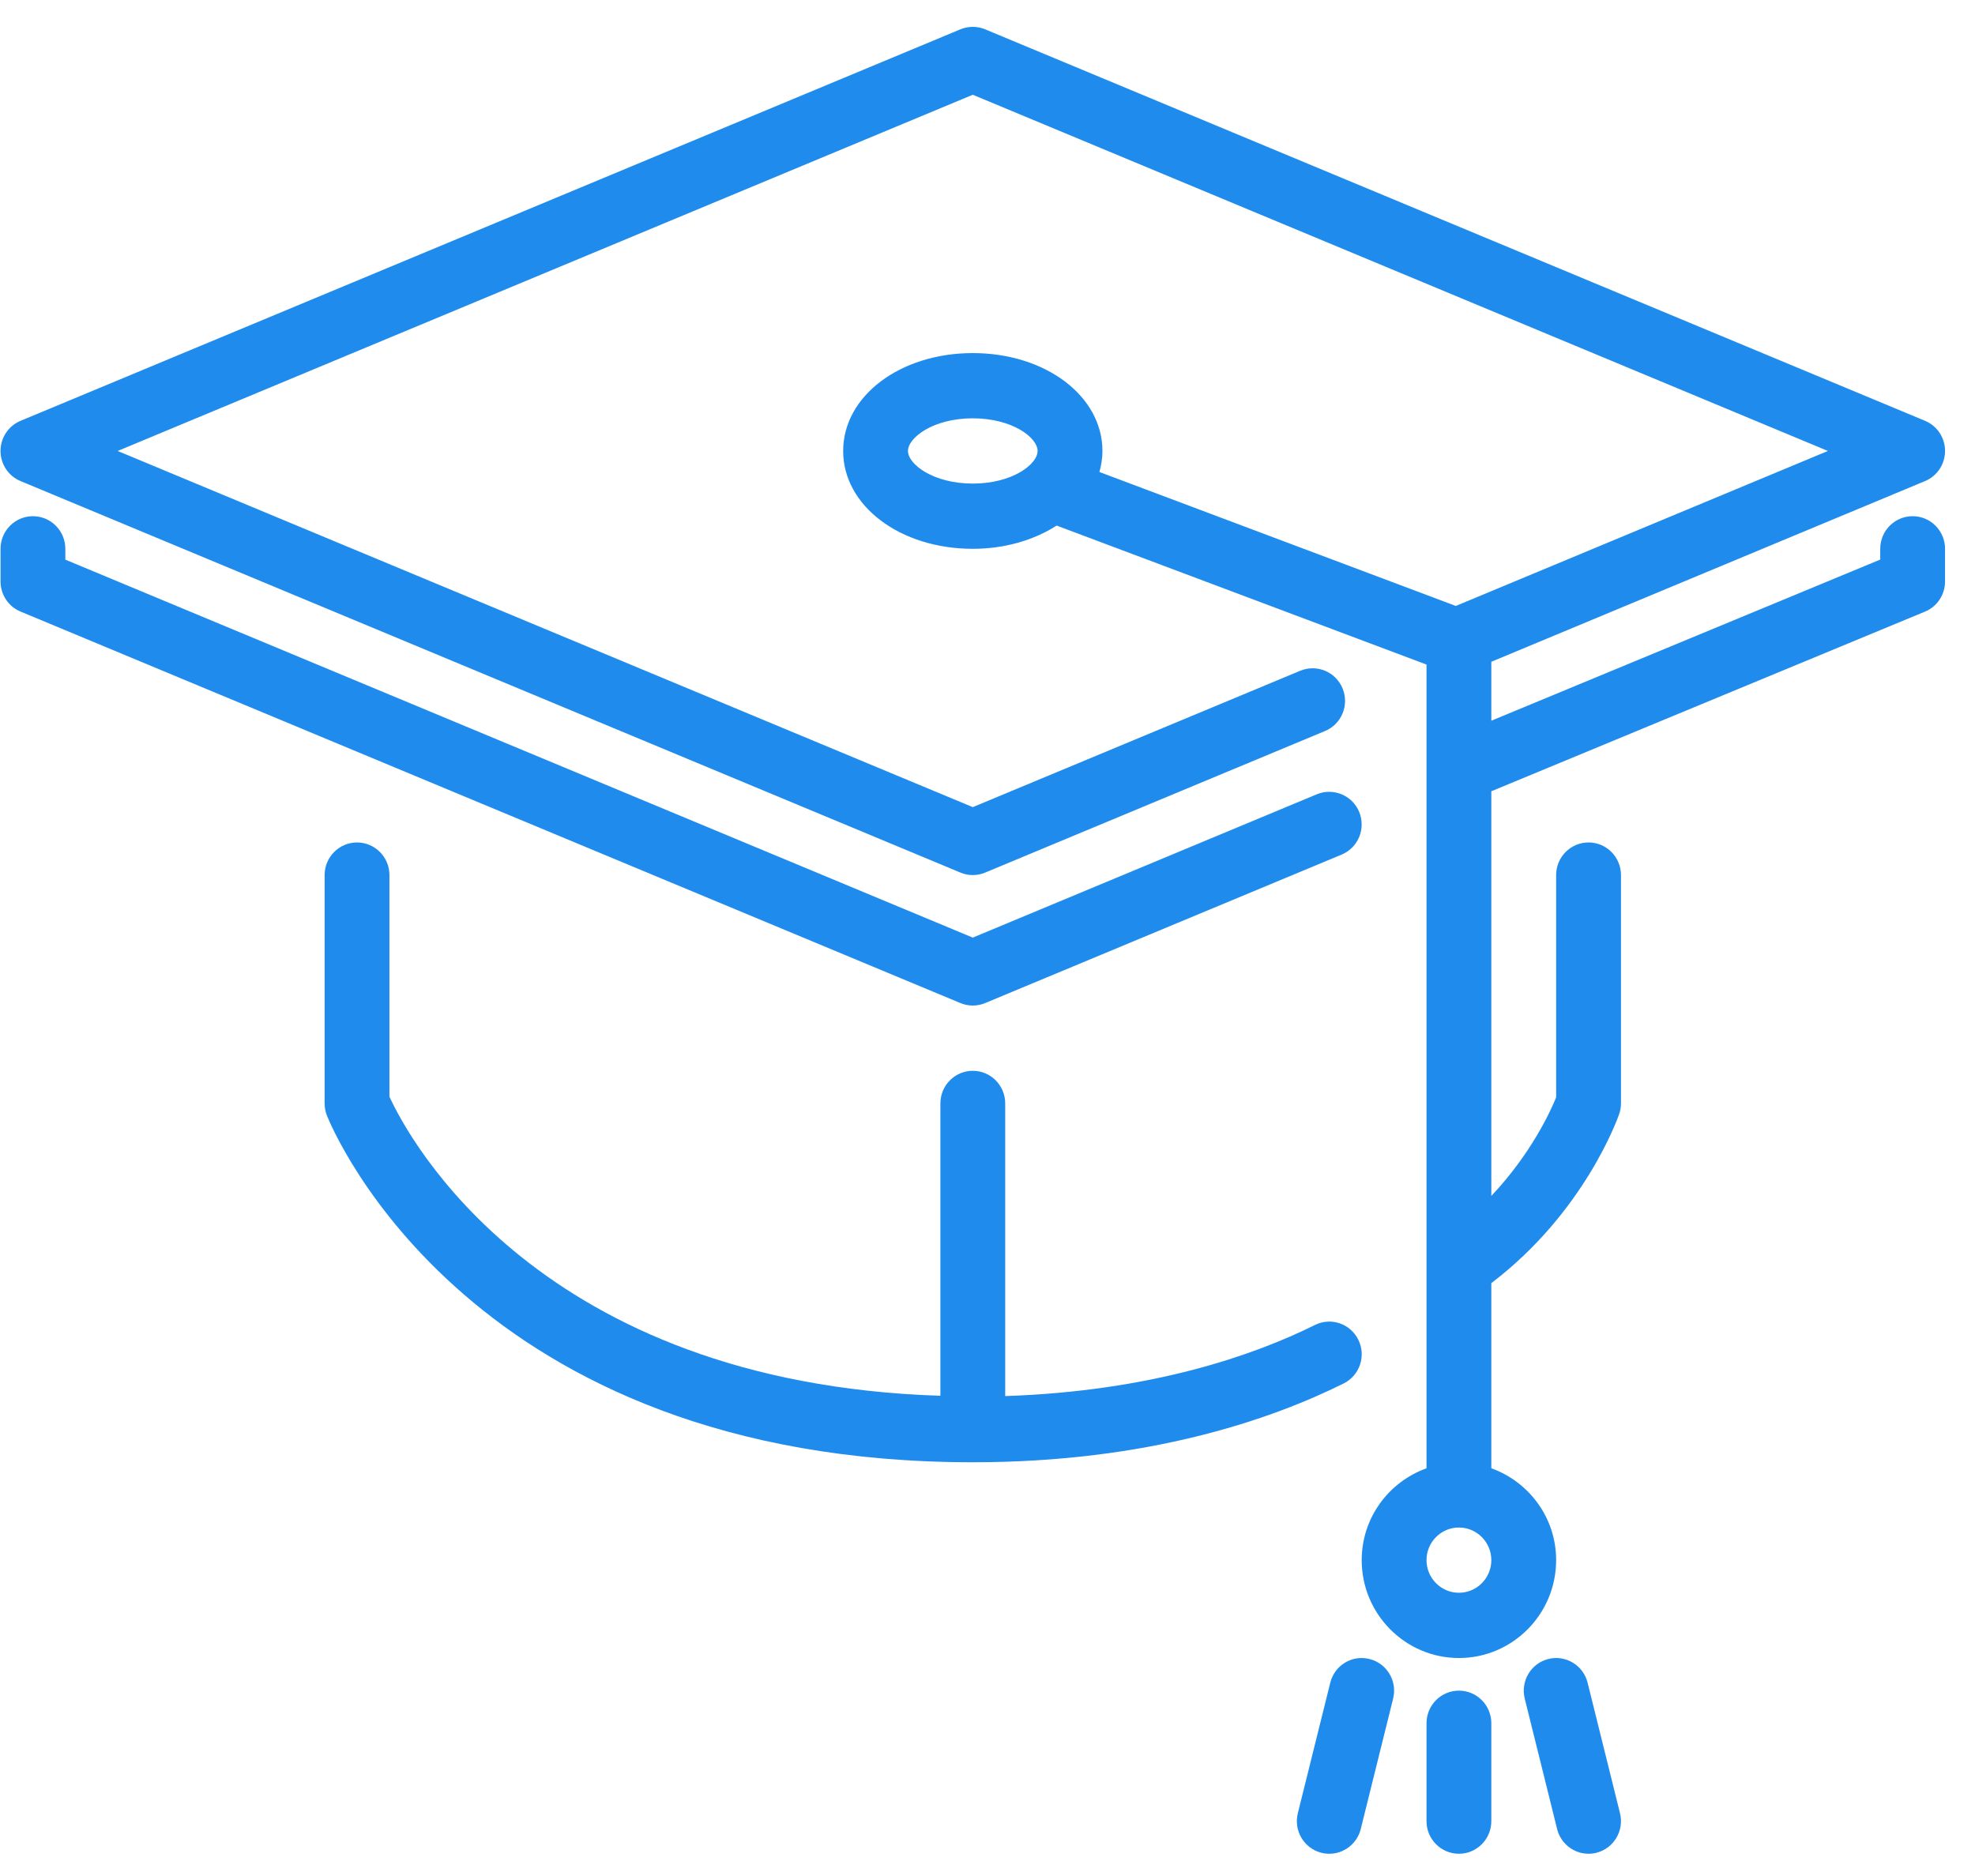<svg width="60" height="57" viewBox="0 0 60 57" fill="none" xmlns="http://www.w3.org/2000/svg">
<path d="M41.606 50.407C41.078 50.272 40.544 50.597 40.413 51.128L39.428 55.092C39.295 55.624 39.617 56.162 40.145 56.295C40.225 56.315 40.306 56.324 40.384 56.324C40.825 56.324 41.226 56.024 41.339 55.574L42.323 51.609C42.455 51.078 42.134 50.54 41.606 50.407Z" fill="#1F8CED"/>
<path d="M29.553 30.552C29.681 30.552 29.809 30.527 29.929 30.477L40.76 25.965C41.262 25.756 41.5 25.176 41.292 24.67C41.084 24.164 40.507 23.926 40.005 24.133L29.553 28.488L1.985 17.004V16.675C1.985 16.128 1.544 15.684 1.001 15.684C0.457 15.684 0.016 16.128 0.016 16.675V17.666C0.016 18.068 0.256 18.43 0.625 18.582L29.177 30.477C29.297 30.527 29.425 30.552 29.553 30.552Z" fill="#1F8CED"/>
<path d="M41.266 40.708C41.025 40.217 40.437 40.015 39.947 40.258C38.078 41.188 34.954 42.271 30.538 42.418V33.526C30.538 32.979 30.097 32.535 29.553 32.535C29.01 32.535 28.569 32.979 28.569 33.526V42.409C16.343 42.017 12.398 34.561 11.831 33.32V26.588C11.831 26.041 11.39 25.597 10.846 25.597C10.303 25.597 9.862 26.041 9.862 26.588V33.526C9.862 33.652 9.885 33.777 9.932 33.895C10.103 34.324 14.293 44.429 29.553 44.429C34.887 44.429 38.624 43.127 40.82 42.035C41.308 41.792 41.508 41.198 41.266 40.708Z" fill="#1F8CED"/>
<path d="M44.321 51.368C43.777 51.368 43.337 51.812 43.337 52.359V55.333C43.337 55.88 43.777 56.324 44.321 56.324C44.866 56.324 45.306 55.88 45.306 55.333V52.359C45.306 51.812 44.866 51.368 44.321 51.368Z" fill="#1F8CED"/>
<path d="M58.106 15.684C57.561 15.684 57.121 16.128 57.121 16.675V17.002L45.306 21.898V20.107L58.482 14.617C58.85 14.465 59.09 14.103 59.09 13.701C59.09 13.3 58.85 12.939 58.483 12.786L29.929 0.891C29.688 0.791 29.418 0.791 29.177 0.891L0.625 12.786C0.256 12.939 0.016 13.3 0.016 13.702C0.016 14.103 0.256 14.465 0.625 14.617L29.177 26.512C29.297 26.563 29.425 26.588 29.553 26.588C29.681 26.588 29.809 26.563 29.929 26.512L40.254 22.211C40.757 22.003 40.995 21.423 40.787 20.917C40.58 20.411 40.004 20.172 39.501 20.38L29.553 24.524L3.575 13.702L29.553 2.879L55.531 13.702L44.227 18.411L33.4 14.341C33.457 14.135 33.492 13.923 33.492 13.702C33.492 12.034 31.762 10.728 29.553 10.728C27.345 10.728 25.615 12.034 25.615 13.702C25.615 15.369 27.345 16.675 29.553 16.675C30.539 16.675 31.418 16.405 32.101 15.969L43.337 20.192V23.368V23.369V44.612C42.194 45.023 41.368 46.113 41.368 47.403C41.368 49.043 42.693 50.377 44.322 50.377C45.95 50.377 47.275 49.043 47.275 47.403C47.275 46.113 46.449 45.023 45.306 44.612V38.986C48.133 36.838 49.146 33.977 49.19 33.85C49.226 33.746 49.245 33.636 49.245 33.526V26.588C49.245 26.041 48.804 25.597 48.26 25.597C47.715 25.597 47.275 26.041 47.275 26.588V33.343C47.105 33.763 46.513 35.059 45.306 36.337V24.042L58.481 18.583C58.85 18.431 59.09 18.068 59.09 17.667V16.675C59.09 16.128 58.65 15.684 58.106 15.684ZM29.553 14.693C28.351 14.693 27.584 14.106 27.584 13.702C27.584 13.297 28.351 12.71 29.553 12.71C30.755 12.71 31.522 13.297 31.522 13.702C31.522 14.106 30.755 14.693 29.553 14.693ZM44.322 48.394C43.778 48.394 43.337 47.949 43.337 47.403C43.337 46.857 43.778 46.412 44.322 46.412C44.865 46.412 45.306 46.857 45.306 47.403C45.306 47.949 44.865 48.394 44.322 48.394Z" fill="#1F8CED"/>
<path d="M48.231 51.127C48.099 50.597 47.563 50.273 47.037 50.407C46.51 50.539 46.189 51.078 46.321 51.609L47.305 55.573C47.417 56.023 47.818 56.324 48.259 56.324C48.338 56.324 48.419 56.315 48.499 56.294C49.026 56.161 49.347 55.624 49.215 55.092L48.231 51.127Z" fill="#1F8CED"/>
</svg>
